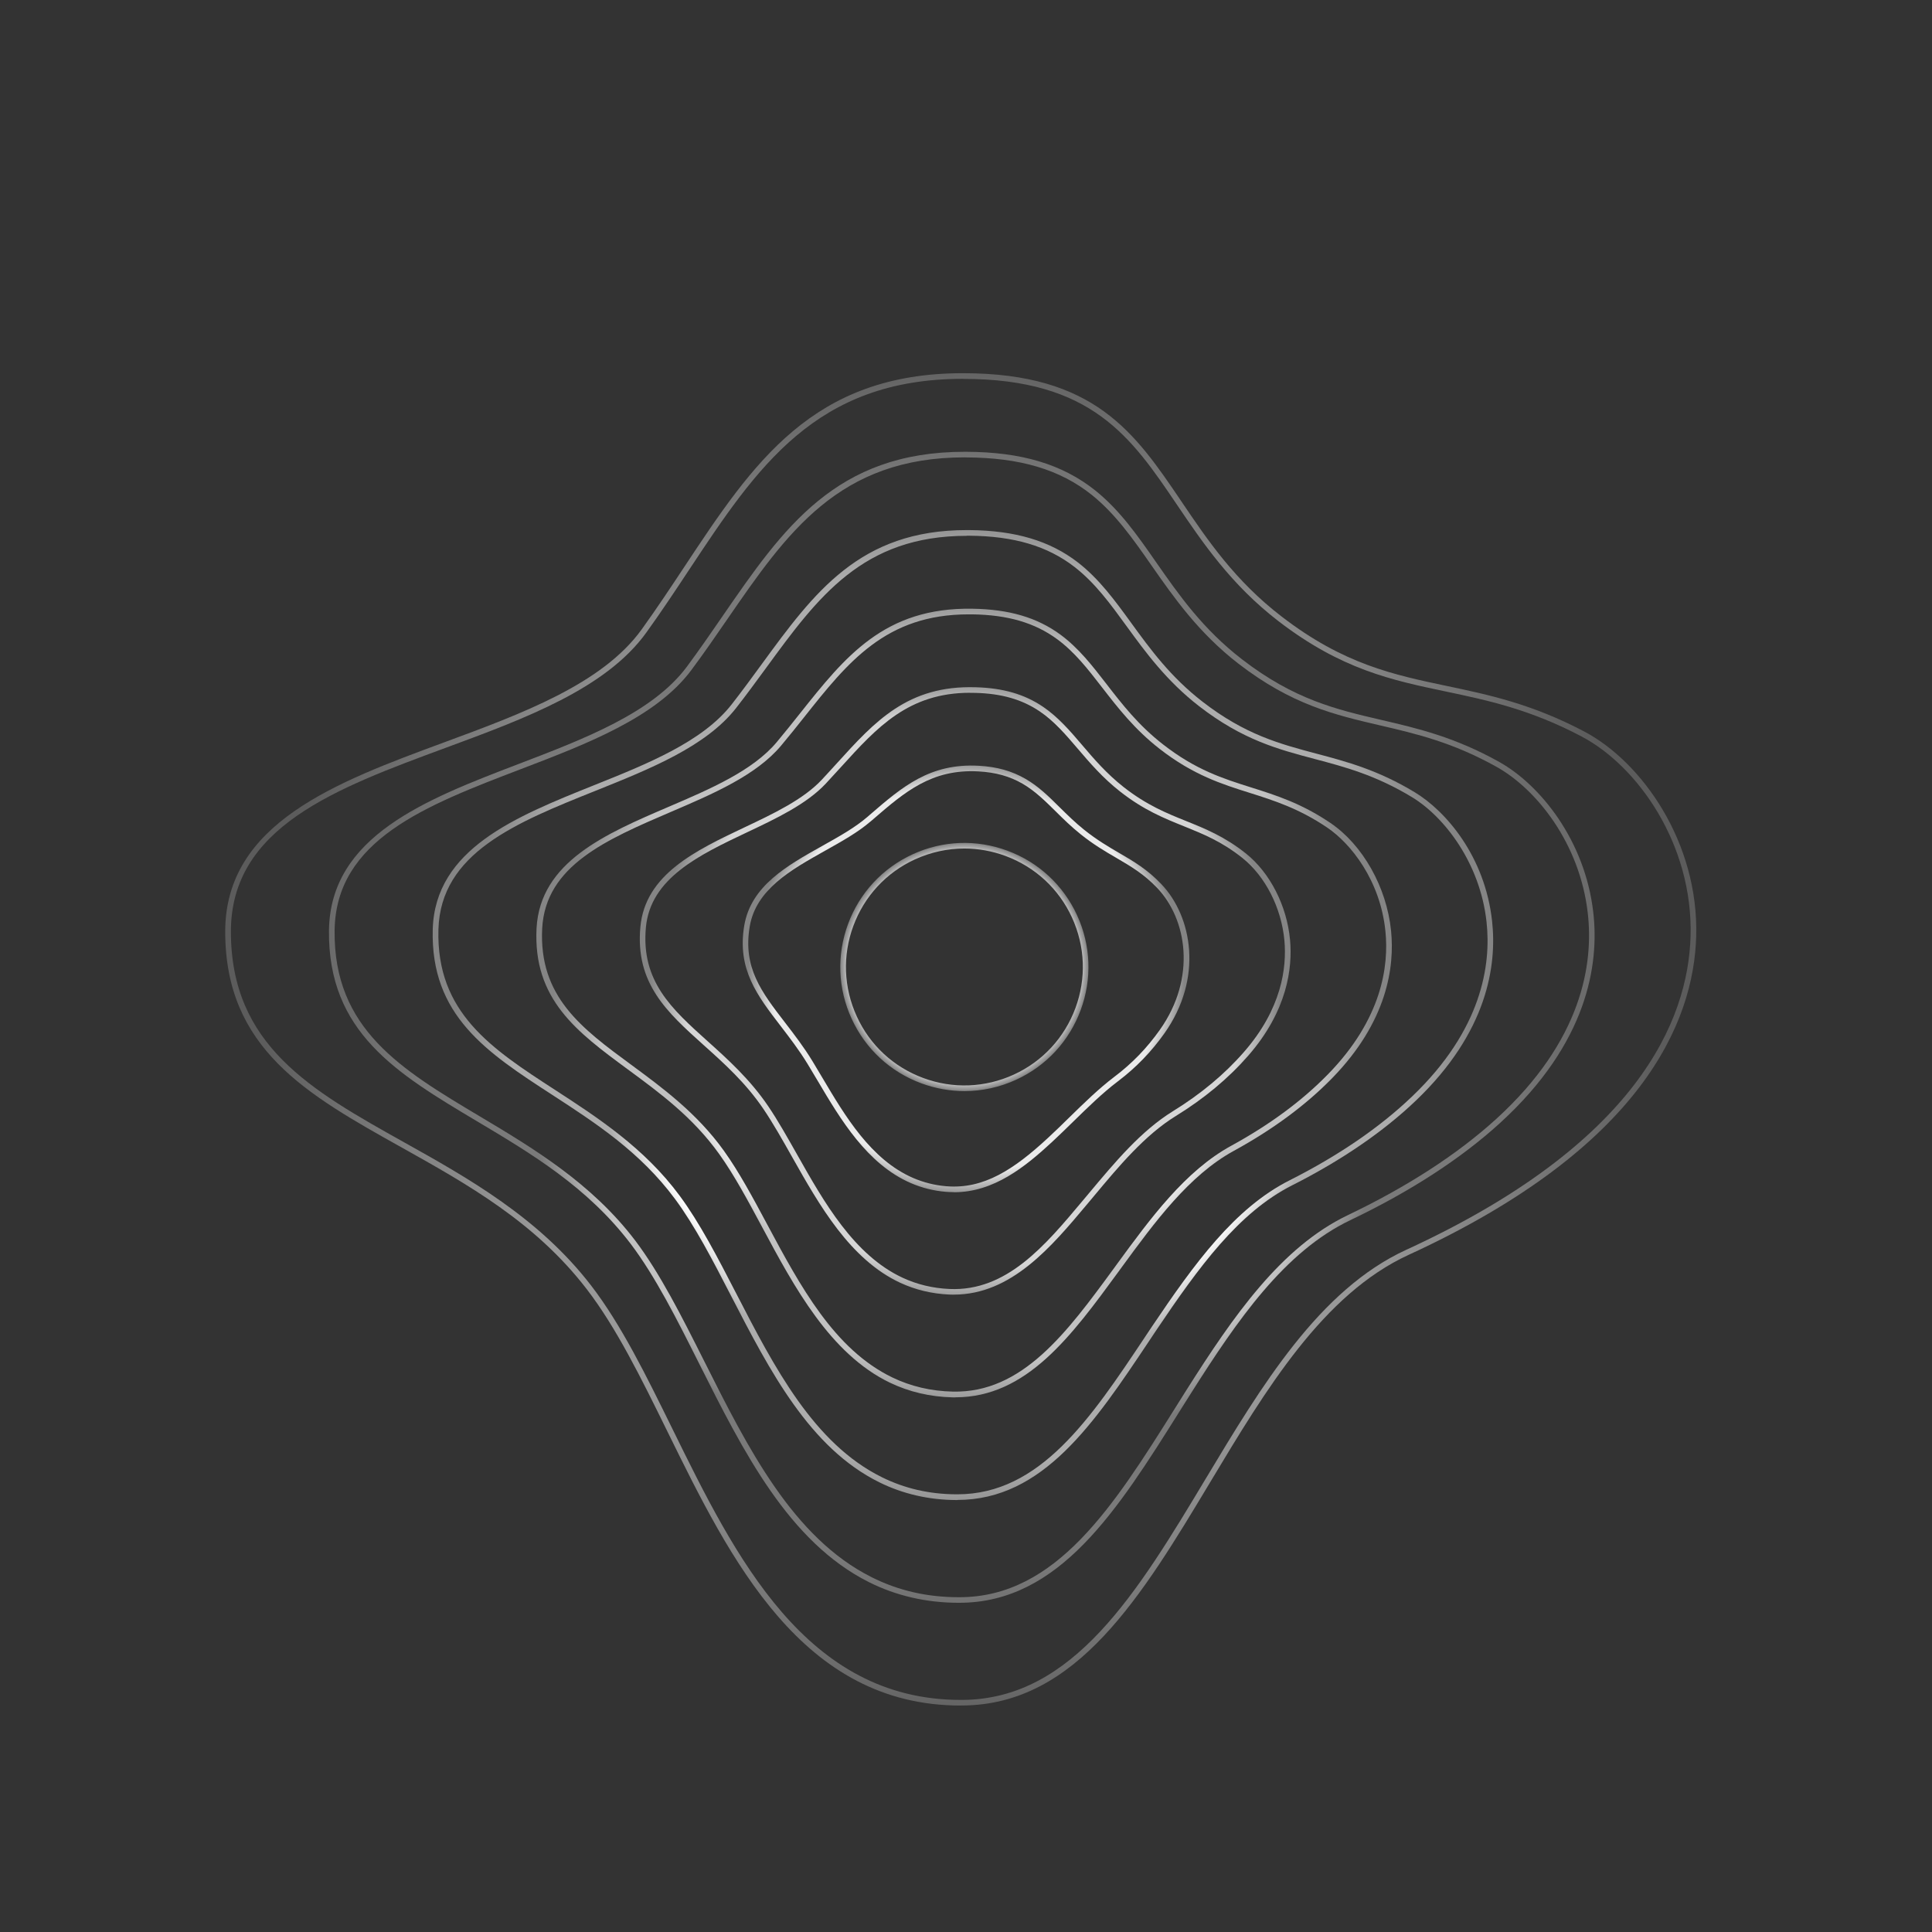 <?xml version="1.0" encoding="UTF-8"?><svg id="gentle" xmlns="http://www.w3.org/2000/svg" xmlns:xlink="http://www.w3.org/1999/xlink" viewBox="0 0 342.97 342.97"><rect x="0" y="0" width="342.97" height="342.97" fill="#333333" stroke="none"/><defs><radialGradient id="Dégradé_sans_nom_2259" cx="171.2" cy="171.66" fx="171.2" fy="171.66" r="22.03" gradientUnits="userSpaceOnUse"><stop offset=".73" stop-color="#fff"/><stop offset=".89" stop-color="#fff"/><stop offset="1" stop-color="#fff" stop-opacity=".4"/></radialGradient><radialGradient id="Dégradé_sans_nom_297" cx="171.48" cy="173.76" fx="171.48" fy="173.76" r="38.77" gradientUnits="userSpaceOnUse"><stop offset=".66" stop-color="#fff"/><stop offset=".73" stop-color="#fff" stop-opacity=".9"/><stop offset=".89" stop-color="#fff" stop-opacity=".9"/><stop offset="1" stop-color="#fff" stop-opacity=".4"/></radialGradient><radialGradient id="Dégradé_sans_nom_296" cx="171.34" cy="175.9" fx="171.34" fy="175.9" r="55.88" gradientUnits="userSpaceOnUse"><stop offset=".66" stop-color="#fff"/><stop offset=".73" stop-color="#fff" stop-opacity=".8"/><stop offset=".89" stop-color="#fff" stop-opacity=".8"/><stop offset="1" stop-color="#fff" stop-opacity=".4"/></radialGradient><radialGradient id="Dégradé_sans_nom_295" cx="171.15" cy="178.06" fx="171.15" fy="178.06" r="73.03" gradientUnits="userSpaceOnUse"><stop offset=".66" stop-color="#fff"/><stop offset=".73" stop-color="#fff" stop-opacity=".7"/><stop offset=".89" stop-color="#fff" stop-opacity=".7"/><stop offset="1" stop-color="#fff" stop-opacity=".4"/></radialGradient><radialGradient id="Dégradé_sans_nom_294" cx="170.94" cy="180.21" fx="170.94" fy="180.21" r="90.2" gradientUnits="userSpaceOnUse"><stop offset=".66" stop-color="#fff"/><stop offset=".73" stop-color="#fff" stop-opacity=".6"/><stop offset=".89" stop-color="#fff" stop-opacity=".6"/><stop offset="1" stop-color="#fff" stop-opacity=".4"/></radialGradient><radialGradient id="Dégradé_sans_nom_293" cx="170.74" cy="182.36" fx="170.74" fy="182.36" r="107.38" gradientUnits="userSpaceOnUse"><stop offset=".66" stop-color="#fff"/><stop offset=".73" stop-color="#fff" stop-opacity=".5"/><stop offset=".89" stop-color="#fff" stop-opacity=".5"/><stop offset="1" stop-color="#fff" stop-opacity=".4"/></radialGradient><radialGradient id="Dégradé_sans_nom_2199" cx="170.54" cy="184.51" fx="170.54" fy="184.51" r="124.56" gradientUnits="userSpaceOnUse"><stop offset=".66" stop-color="#fff"/><stop offset="1" stop-color="#fff" stop-opacity=".4"/></radialGradient></defs><path d="m171.21,193.69c-2.58,0-5.17-.46-7.66-1.38-5.52-2.04-9.91-6.11-12.36-11.45-2.46-5.34-2.68-11.33-.64-16.84,2.04-5.51,6.11-9.9,11.45-12.36,5.34-2.46,11.32-2.69,16.84-.64h0c5.52,2.04,9.91,6.11,12.36,11.45,2.46,5.34,2.68,11.33.64,16.84-2.04,5.52-6.11,9.91-11.45,12.36-2.93,1.35-6.05,2.02-9.18,2.02Zm-.02-43.06c-2.99,0-5.97.65-8.77,1.93-5.1,2.34-8.98,6.54-10.93,11.8s-1.73,10.97.61,16.08,6.53,8.98,11.8,10.93c5.27,1.95,10.97,1.73,16.08-.61,5.1-2.34,8.98-6.54,10.93-11.8,1.95-5.26,1.73-10.97-.61-16.08-2.34-5.1-6.54-8.98-11.8-10.93h0c-2.38-.88-4.85-1.32-7.31-1.32Z" style="fill:url(#Dégradé_sans_nom_2259);"/><path d="m169.32,211.63c-.47,0-.95-.02-1.44-.06-2.16-.18-4.25-.71-6.19-1.55-7.78-3.38-12.46-11.27-16.58-18.23-.59-.99-1.16-1.96-1.73-2.89-1.53-2.51-3.19-4.66-4.79-6.75-4.17-5.42-7.77-10.09-6.47-17.84,1.19-7.07,7.64-10.67,13.88-14.16,2.95-1.65,5.74-3.21,7.93-5.09l.52-.45c5.7-4.92,10.62-9.16,19.33-8.67,3.21.18,5.83.92,8.26,2.32,2.31,1.33,4.14,3.13,6.06,5.04,1.34,1.32,2.72,2.69,4.38,4.02,2.26,1.8,4.27,2.98,6.21,4.11,2.56,1.49,4.99,2.91,7.48,5.53,5.49,5.77,7.45,16.71.55,26.46-2.34,3.3-5.04,6.09-8.26,8.53-2.74,2.07-5.38,4.66-7.94,7.16-1.24,1.21-2.52,2.47-3.8,3.65-4.69,4.33-10.25,8.89-17.38,8.89Zm-14.76-65.82c-2.26,1.95-5.09,3.53-8.09,5.21-6.03,3.38-12.27,6.86-13.38,13.46-1.23,7.31,2.08,11.61,6.28,17.06,1.62,2.11,3.3,4.28,4.86,6.84.57.94,1.15,1.91,1.74,2.91,4.05,6.83,8.63,14.57,16.12,17.82,1.85.8,3.82,1.3,5.88,1.47,6.68.57,12.05-3.01,18.06-8.57,1.27-1.17,2.55-2.42,3.78-3.63,2.58-2.52,5.24-5.13,8.03-7.24,3.14-2.37,5.77-5.09,8.05-8.31,6.59-9.31,4.76-19.72-.46-25.19-2.4-2.52-4.76-3.89-7.26-5.35-1.98-1.15-4.02-2.34-6.33-4.19-1.7-1.36-3.1-2.74-4.46-4.09-1.88-1.86-3.66-3.61-5.86-4.89-2.29-1.32-4.77-2.01-7.82-2.18-8.32-.46-13.09,3.66-18.62,8.43l-.52.45Z" style="fill:url(#Dégradé_sans_nom_297);"/><path d="m169.32,229.83c-.27,0-.55,0-.82-.02-3.07-.14-5.99-.84-8.67-2.08-8.94-4.15-14.39-13.8-19.2-22.32-1.73-3.07-3.37-5.97-5.09-8.52-3.16-4.67-6.94-8.06-10.6-11.34-6.54-5.87-12.19-10.95-11.26-21,.86-9.33,9.81-13.57,18.47-17.67,5.14-2.43,10.45-4.95,13.74-8.47.92-.98,1.8-1.96,2.68-2.92,6.75-7.44,12.58-13.86,24.62-13.49,4.86.13,8.66,1.23,11.96,3.46,2.71,1.84,4.77,4.25,6.96,6.81,2.12,2.49,4.32,5.06,7.37,7.46,4.1,3.21,7.65,4.64,11.08,6.02,3.34,1.34,6.8,2.73,10.59,5.74,4.3,3.42,7.31,9.31,7.86,15.37.45,4.98-.47,12.58-7.42,20.54-3.51,4.02-7.83,7.62-12.84,10.7-5.51,3.39-10.15,8.94-14.63,14.32l-1.19,1.42c-6.29,7.5-13.4,15.98-23.6,15.98Zm2.91-106.85c-10.96,0-16.52,6.12-22.93,13.18-.88.96-1.77,1.94-2.69,2.93-3.42,3.66-8.82,6.22-14.05,8.69-8.4,3.98-17.09,8.1-17.9,16.86-.88,9.56,4.59,14.47,10.93,20.17,3.53,3.17,7.53,6.76,10.76,11.53,1.75,2.58,3.39,5.5,5.14,8.59,4.73,8.38,10.1,17.89,18.75,21.9,2.56,1.19,5.35,1.86,8.3,1.99,10.16.47,16.99-7.71,23.61-15.61l1.19-1.42c4.54-5.43,9.23-11.05,14.88-14.53,4.92-3.03,9.17-6.56,12.61-10.51,6.72-7.69,7.61-15.01,7.18-19.79-.53-5.8-3.4-11.43-7.49-14.68-3.68-2.92-6.92-4.22-10.34-5.6-3.5-1.41-7.12-2.86-11.33-6.16-3.13-2.46-5.36-5.07-7.52-7.6-2.14-2.5-4.15-4.87-6.75-6.63-3.13-2.12-6.76-3.17-11.42-3.29-.31,0-.62-.01-.92-.01Z" style="fill:url(#Dégradé_sans_nom_296);"/><path d="m169.6,248.06c-.16,0-.33,0-.49,0-3.98-.09-7.73-.97-11.14-2.61-10.61-5.11-17.01-17.04-22.65-27.57-2.56-4.77-4.97-9.27-7.63-12.99-4.68-6.55-10.54-10.86-16.21-15.03-9.06-6.67-16.88-12.42-16.23-25.09.64-11.77,12.25-16.75,23.48-21.56,7.33-3.14,14.91-6.39,19.16-11.47h0c1.42-1.69,2.77-3.4,4.08-5.04,8.06-10.14,15.02-18.9,30.65-18.64,6.52.1,11.49,1.56,15.63,4.6,3.23,2.38,5.63,5.48,8.17,8.76,2.79,3.61,5.68,7.34,10.06,10.74,5.83,4.54,10.61,6.04,15.67,7.64,4.34,1.37,8.83,2.78,14,6.27,5.77,3.9,10,11.4,10.79,19.13.65,6.39-.63,16.13-10.46,26.2-4.67,4.78-10.53,9.11-17.42,12.88-8,4.37-14.07,12.67-19.94,20.69l-.56.77c-8.39,11.47-16.32,22.31-28.95,22.31Zm2.34-139c-14.69,0-21.42,8.47-29.19,18.26-1.31,1.65-2.67,3.36-4.1,5.06-4.41,5.26-12.1,8.56-19.53,11.74-11.45,4.91-22.27,9.54-22.87,20.69-.62,12.13,7,17.74,15.83,24.23,5.46,4.02,11.66,8.58,16.43,15.25,2.7,3.77,5.13,8.3,7.7,13.1,5.84,10.9,11.89,22.17,22.2,27.14,3.28,1.58,6.89,2.43,10.73,2.51,12.36.28,20.27-10.5,28.61-21.9l.56-.77c5.94-8.11,12.08-16.5,20.27-20.98,6.81-3.72,12.59-7.99,17.18-12.7,9.56-9.79,10.81-19.21,10.18-25.39-.92-9.04-6.15-15.56-10.35-18.4-5.05-3.41-9.47-4.8-13.74-6.15-4.92-1.55-10.01-3.15-15.98-7.8-4.48-3.49-7.4-7.27-10.23-10.92-2.5-3.23-4.85-6.27-7.97-8.56-3.97-2.91-8.75-4.32-15.06-4.41-.22,0-.44,0-.66,0Z" style="fill:url(#Dégradé_sans_nom_295);"/><path d="m169.96,266.29c-.08,0-.16,0-.24,0-4.87-.03-9.45-1.09-13.6-3.14-12.4-6.11-19.48-19.83-26.33-33.09-3.29-6.38-6.4-12.4-9.95-17.2-6.18-8.35-14.11-13.5-21.79-18.49-11.62-7.54-21.65-14.06-21.23-29.41.42-14.26,14.73-19.99,28.57-25.54,9.5-3.8,19.32-7.74,24.49-14.37l.39.31-.39-.31c1.85-2.37,3.61-4.77,5.3-7.09,9.35-12.79,17.44-23.86,36.42-23.86.15,0,.3,0,.45,0,8.17.07,14.31,1.89,19.3,5.74,3.77,2.93,6.54,6.72,9.46,10.74,3.43,4.72,6.98,9.59,12.68,14,7.56,5.85,13.71,7.48,20.21,9.21,5.37,1.42,10.92,2.9,17.46,6.86,5.54,3.36,12.46,11.37,13.72,22.9.85,7.8-.8,19.66-13.51,31.81-5.8,5.54-13.2,10.61-21.99,15.06-9.52,4.82-16.54,14.47-24.08,25.67l-1.34,2.01c-9.67,14.49-18.8,28.17-34,28.17Zm1.66-171.17c-18.48,0-26.43,10.87-35.62,23.45-1.7,2.32-3.46,4.73-5.32,7.11h0c-5.34,6.84-15.29,10.82-24.91,14.68-14.17,5.67-27.55,11.04-27.94,24.63-.41,14.79,9.41,21.17,20.78,28.54,7.39,4.8,15.76,10.23,22.04,18.73,3.59,4.86,6.72,10.92,10.03,17.33,6.77,13.12,13.78,26.68,25.88,32.65,4.08,2.01,8.38,3,13.17,3.03.07,0,.15,0,.23,0,14.67,0,23.66-13.47,33.17-27.73l1.34-2.01c7.62-11.31,14.72-21.08,24.46-26,8.71-4.4,16.03-9.41,21.75-14.89,12.42-11.87,14.04-23.4,13.21-30.98-1.14-10.45-7.48-18.66-13.25-22.16-6.42-3.89-11.9-5.35-17.2-6.75-6.61-1.75-12.85-3.41-20.57-9.38-5.8-4.49-9.56-9.65-12.87-14.2-2.88-3.96-5.6-7.7-9.27-10.54-4.81-3.71-10.75-5.47-18.69-5.53-.14,0-.29,0-.43,0Z" style="fill:url(#Dégradé_sans_nom_294);"/><path d="m170.23,284.53c-5.74,0-11.11-1.23-15.96-3.66-14.26-7.14-22.33-23.22-30.14-38.77-3.98-7.93-7.75-15.43-12.13-21.24-7.67-10.1-17.66-16.06-27.33-21.82-14.21-8.47-26.47-15.78-26.27-33.86.21-16.76,17.24-23.28,33.72-29.58,11.64-4.45,23.68-9.05,29.78-17.2h0c2.23-3.01,4.33-6.05,6.35-8.99,10.8-15.67,20.13-29.21,43.02-29.21h.22c9.84.03,17.13,2.22,22.96,6.88,4.34,3.48,7.48,7.98,10.8,12.75,4.06,5.82,8.26,11.83,15.24,17.22,9.28,7.16,16.8,8.91,24.75,10.76,6.4,1.49,13.01,3.03,20.94,7.47,7.23,4.06,15.19,13.88,16.66,26.68,1.06,9.21-.96,23.18-16.57,37.41-6.93,6.32-15.87,12.12-26.57,17.24-11.67,5.58-20.01,17.68-28.23,30.65-.7,1.11-1.4,2.22-2.1,3.33-10.96,17.45-21.3,33.92-39.06,33.94h-.1Zm1.05-203.34c-22.36,0-31.56,13.34-42.2,28.78-2.03,2.95-4.13,6-6.38,9.02h0c-6.27,8.38-18.45,13.04-30.22,17.54-16.91,6.46-32.88,12.57-33.08,28.66-.2,17.5,11.84,24.68,25.78,32.99,9.29,5.54,19.83,11.82,27.61,22.08,4.44,5.89,8.22,13.42,12.23,21.39,7.74,15.4,15.74,31.33,29.7,38.33,4.77,2.39,9.85,3.56,15.51,3.56h.1c17.2-.02,27.41-16.27,38.21-33.47.7-1.11,1.4-2.23,2.1-3.34,8.3-13.09,16.74-25.32,28.64-31.02,10.61-5.08,19.47-10.83,26.33-17.07,15.3-13.95,17.28-27.58,16.25-36.56-1.43-12.45-9.14-22-16.16-25.93-7.8-4.37-14.35-5.9-20.68-7.37-8.07-1.88-15.68-3.65-25.14-10.94-7.11-5.48-11.54-11.84-15.45-17.44-3.28-4.71-6.39-9.15-10.61-12.54-5.64-4.51-12.74-6.62-22.34-6.66h-.21Z" style="fill:url(#Dégradé_sans_nom_293); opacity:.7;"/><path d="m170.53,302.77c-28.14,0-40.82-25.81-52.02-48.59-4.68-9.52-9.1-18.51-14.36-25.34-9.14-11.89-21.22-18.64-32.9-25.17-16.78-9.38-31.27-17.49-31.27-38.29,0-19.26,19.75-26.54,38.85-33.59,13.81-5.1,28.1-10.36,35.09-20.07,2.67-3.71,5.16-7.46,7.56-11.09,12.22-18.45,22.77-34.38,49.46-34.38,23.39,0,30.52,10.55,38.79,22.77,4.68,6.92,9.51,14.07,17.8,20.44,11,8.47,19.89,10.33,29.29,12.31,7.43,1.56,15.11,3.18,24.42,8.09,10.22,5.4,20.33,19.62,19.87,36.34-.42,15.3-9.62,37.53-51.04,56.56-15.19,6.98-25.35,23.9-35.18,40.27-12.21,20.34-23.75,39.56-43.94,39.73-.14,0-.27,0-.41,0Zm.4-235.52c-26.15,0-36.56,15.72-48.62,33.93-2.41,3.64-4.9,7.4-7.58,11.12-7.17,9.96-21.6,15.28-35.55,20.43-19.64,7.25-38.19,14.09-38.19,32.65,0,20.21,14.25,28.18,30.76,37.41,11.22,6.27,23.93,13.38,33.2,25.44,5.32,6.91,9.76,15.95,14.46,25.51,11.07,22.52,23.61,48.03,51.13,48.03.13,0,.26,0,.4,0,19.62-.17,31.02-19.15,43.09-39.25,9.91-16.5,20.15-33.56,35.62-40.66l.21.45-.21-.45c40.95-18.81,50.04-40.66,50.46-55.68.45-16.31-9.38-30.17-19.33-35.43-9.18-4.85-16.79-6.45-24.15-8-9.52-2-18.51-3.89-29.69-12.49-8.41-6.47-13.51-14.02-18.01-20.67-8.1-11.98-15.1-22.33-37.96-22.33Z" style="fill:url(#Dégradé_sans_nom_2199); opacity:.5;"/></svg>